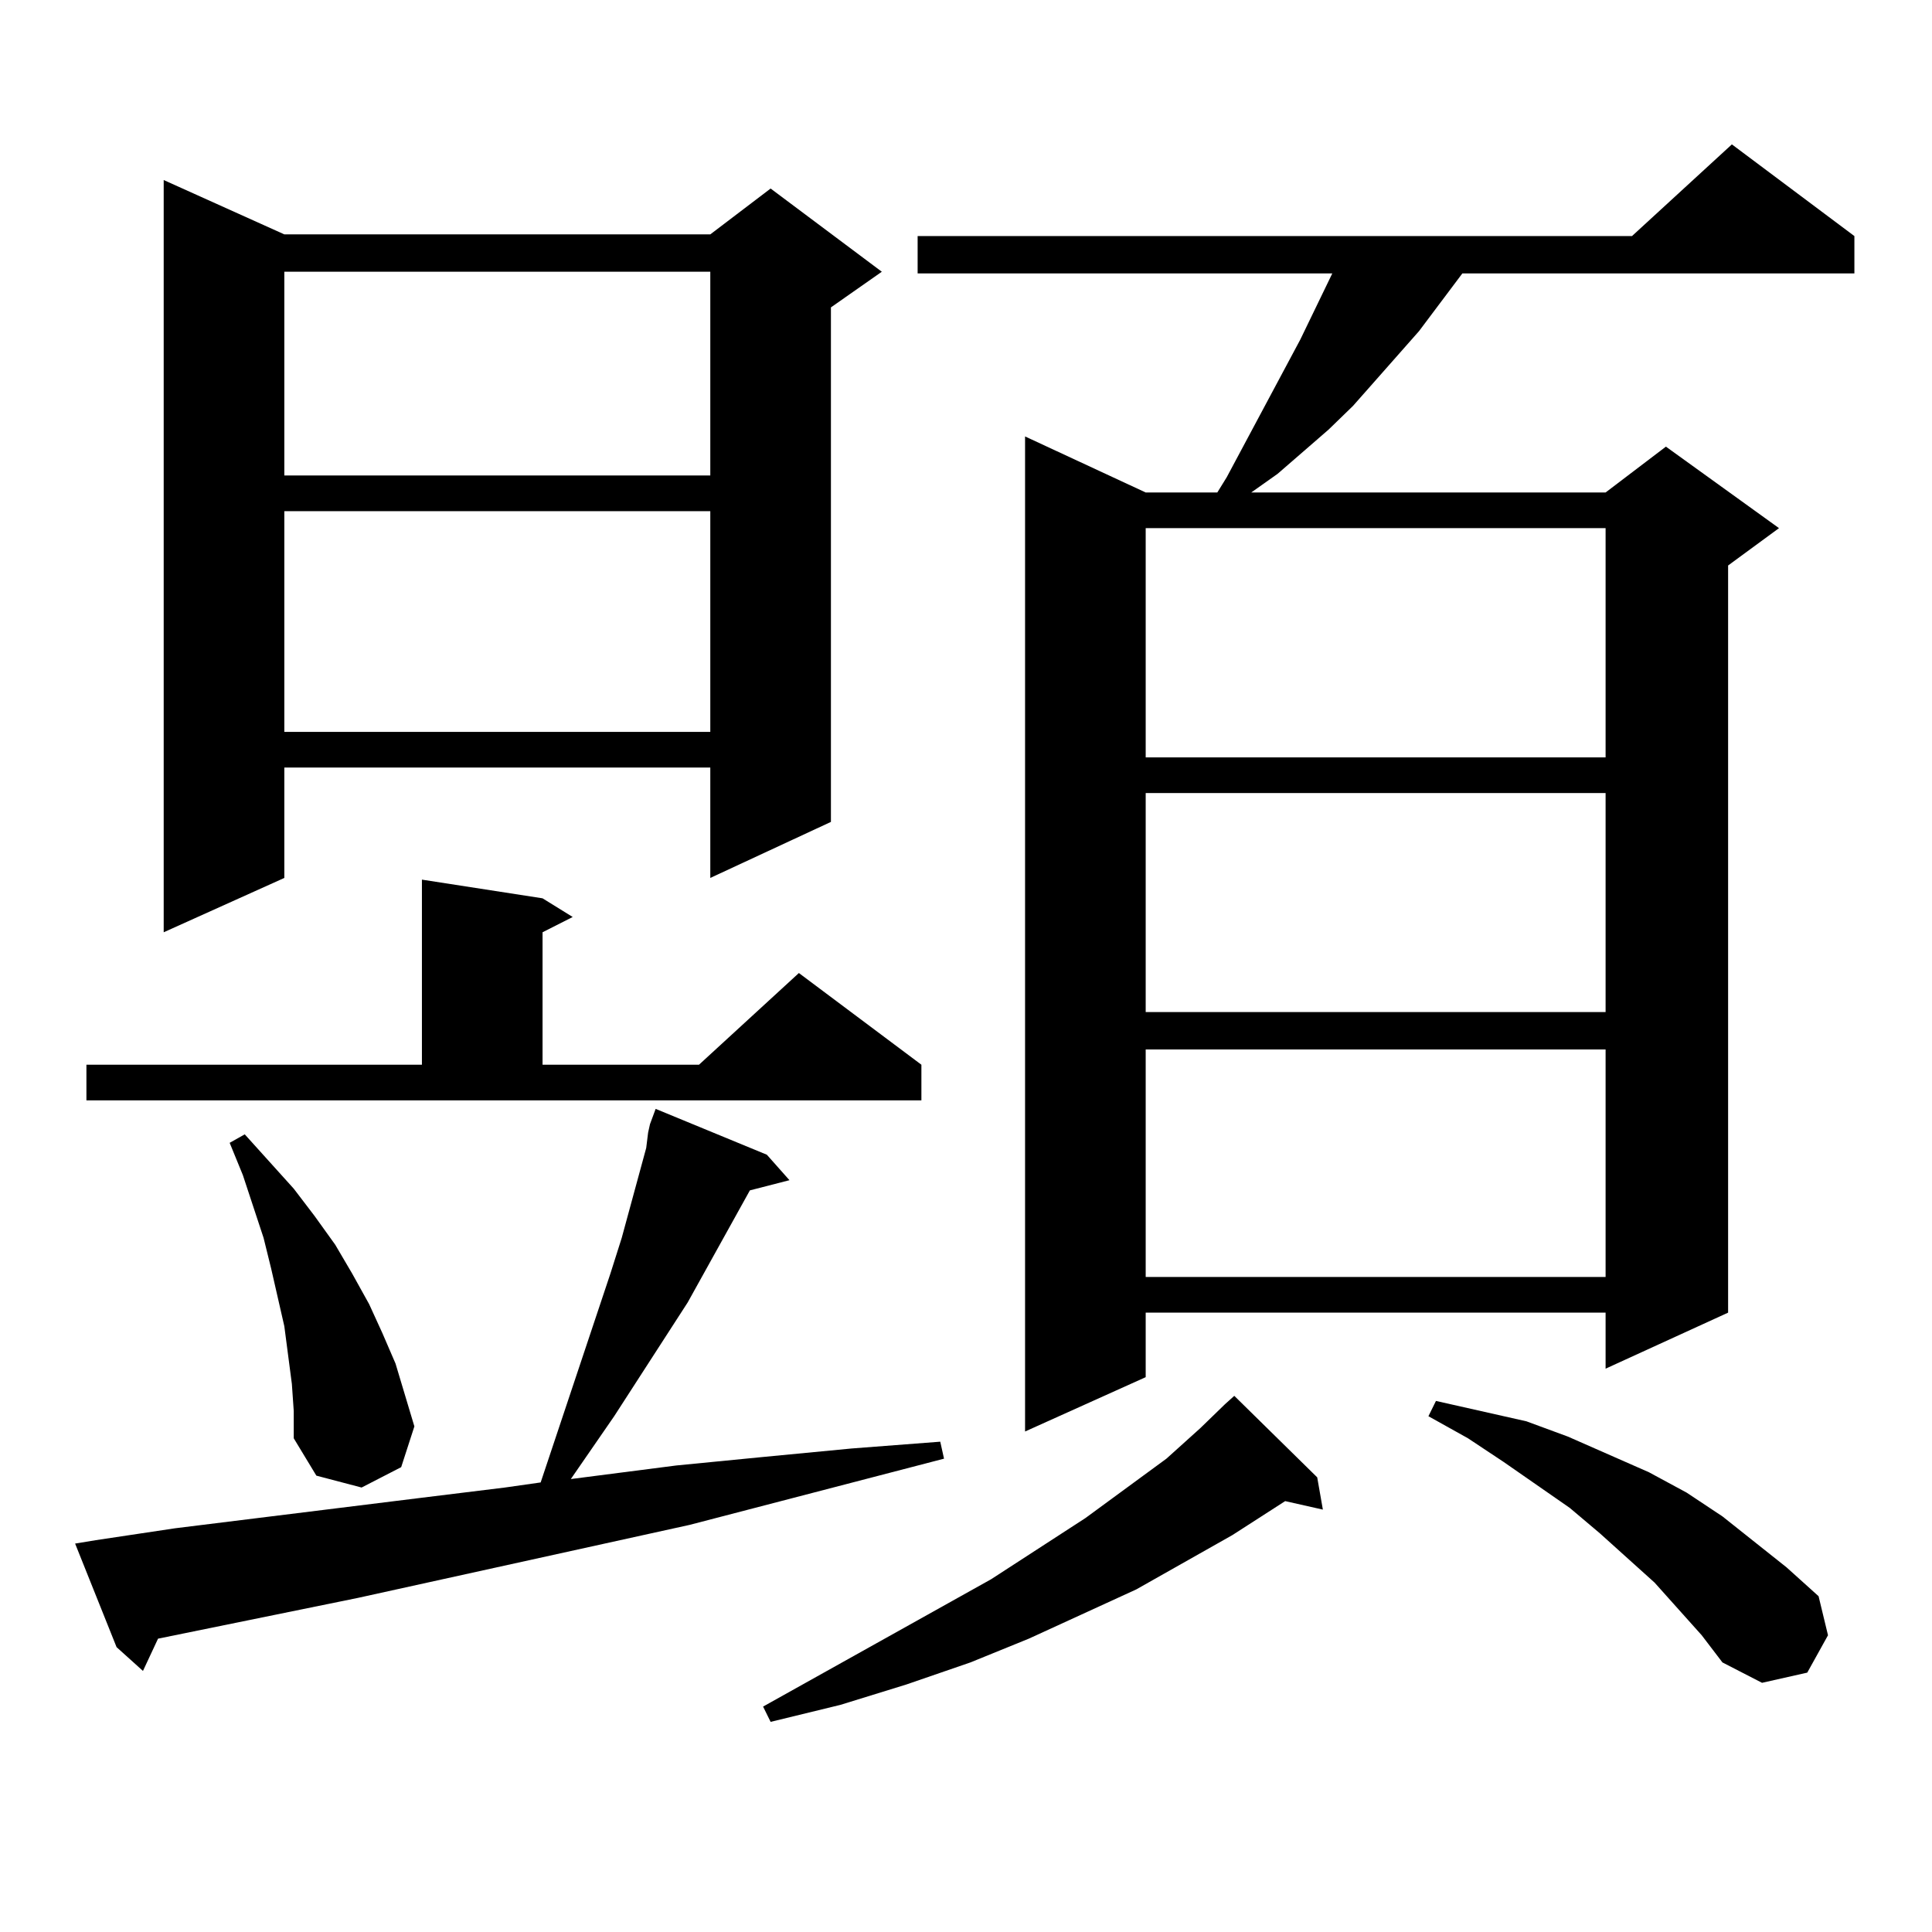 <?xml version="1.0" encoding="utf-8"?>
<!-- Generator: Adobe Illustrator 16.0.0, SVG Export Plug-In . SVG Version: 6.00 Build 0)  -->
<!DOCTYPE svg PUBLIC "-//W3C//DTD SVG 1.1//EN" "http://www.w3.org/Graphics/SVG/1.1/DTD/svg11.dtd">
<svg version="1.1" id="图层_1" xmlns="http://www.w3.org/2000/svg" xmlns:xlink="http://www.w3.org/1999/xlink" x="0px" y="0px"
	 width="1000px" height="1000px" viewBox="0 0 1000 1000" enable-background="new 0 0 1000 1000" xml:space="preserve">
<path d="M49.608,797.191l40.975-6.152l127.802-15.82l42.926-5.273l18.536-2.637l36.097-108.105l5.854-18.457l12.683-46.582
	l0.976-7.91l0.976-4.395l2.927-7.91l57.56,23.73l11.707,13.184l-20.487,5.273l-32.194,58.008l-38.048,58.887l-22.438,32.52
	l54.633-7.031l44.877-4.395l45.853-4.395l45.853-3.516l1.951,8.789l-131.704,34.277l-171.703,37.793L81.803,848.168l-7.805,16.699
	L60.34,852.563l-21.463-53.613L49.608,797.191z M44.73,551.098h173.654v-95.801l62.438,9.668l15.609,9.668l-15.609,7.91v68.555
	h80.974l51.706-47.461l63.413,47.461v18.457H44.73V551.098z M147.167,121.313h220.482l31.219-23.73l57.56,43.066l-26.341,18.457
	v266.309l-62.438,29.004v-57.129H147.167v57.129l-62.438,28.125V93.188L147.167,121.313z M151.069,716.332l-1.951-14.941
	l-1.951-14.941l-6.829-29.883l-3.902-15.82l-10.731-32.52l-6.829-16.699l7.805-4.395l12.683,14.063l12.683,14.063l10.731,14.063
	l10.731,14.941l8.78,14.941l8.78,15.82l6.829,14.941l6.829,15.82l9.756,32.52l-6.829,21.094l-20.487,10.547l-23.414-6.152
	l-11.707-19.336v-14.063L151.069,716.332z M147.167,140.648v105.469h220.482V140.648H147.167z M147.167,264.574v114.258h220.482
	V264.574H147.167z M633.984,726.879l4.878-4.395l42.926,42.188l2.927,16.699l-19.512-4.395l-27.316,17.578l-49.755,28.125
	l-55.608,25.488l-30.243,12.305l-33.17,11.426l-34.146,10.547l-36.097,8.789l-3.902-7.91l118.046-65.918l48.779-31.641l41.95-30.762
	l17.561-15.82L633.984,726.879z M959.83,122.191v19.336H756.908L734.47,171.41l-34.146,38.672l-12.683,12.305l-26.341,22.852
	l-13.658,9.668h183.41l31.219-23.73l58.535,42.188l-26.341,19.336v386.719l-63.413,29.004v-29.004H593.01v33.398l-62.438,28.125
	V225.902l62.438,29.004h37.072l4.878-7.91l38.048-71.191l16.585-34.277H474.964v-19.336h369.747l51.706-47.461L959.83,122.191z
	 M593.01,273.363v118.652h238.043V273.363H593.01z M593.01,410.473v113.379h238.043V410.473H593.01z M593.01,543.188v117.773
	h238.043V543.188H593.01z M880.808,846.41l-24.39-27.246l-28.292-25.488l-15.609-13.184l-34.146-23.73l-18.536-12.305
	l-20.487-11.426l3.902-7.91l46.828,10.547l21.463,7.91l41.95,18.457l19.512,10.547l18.536,12.305l33.17,26.367l16.585,14.941
	l4.878,20.215l-10.731,19.336l-23.414,5.273l-20.487-10.547L880.808,846.41z"/>
</svg>
